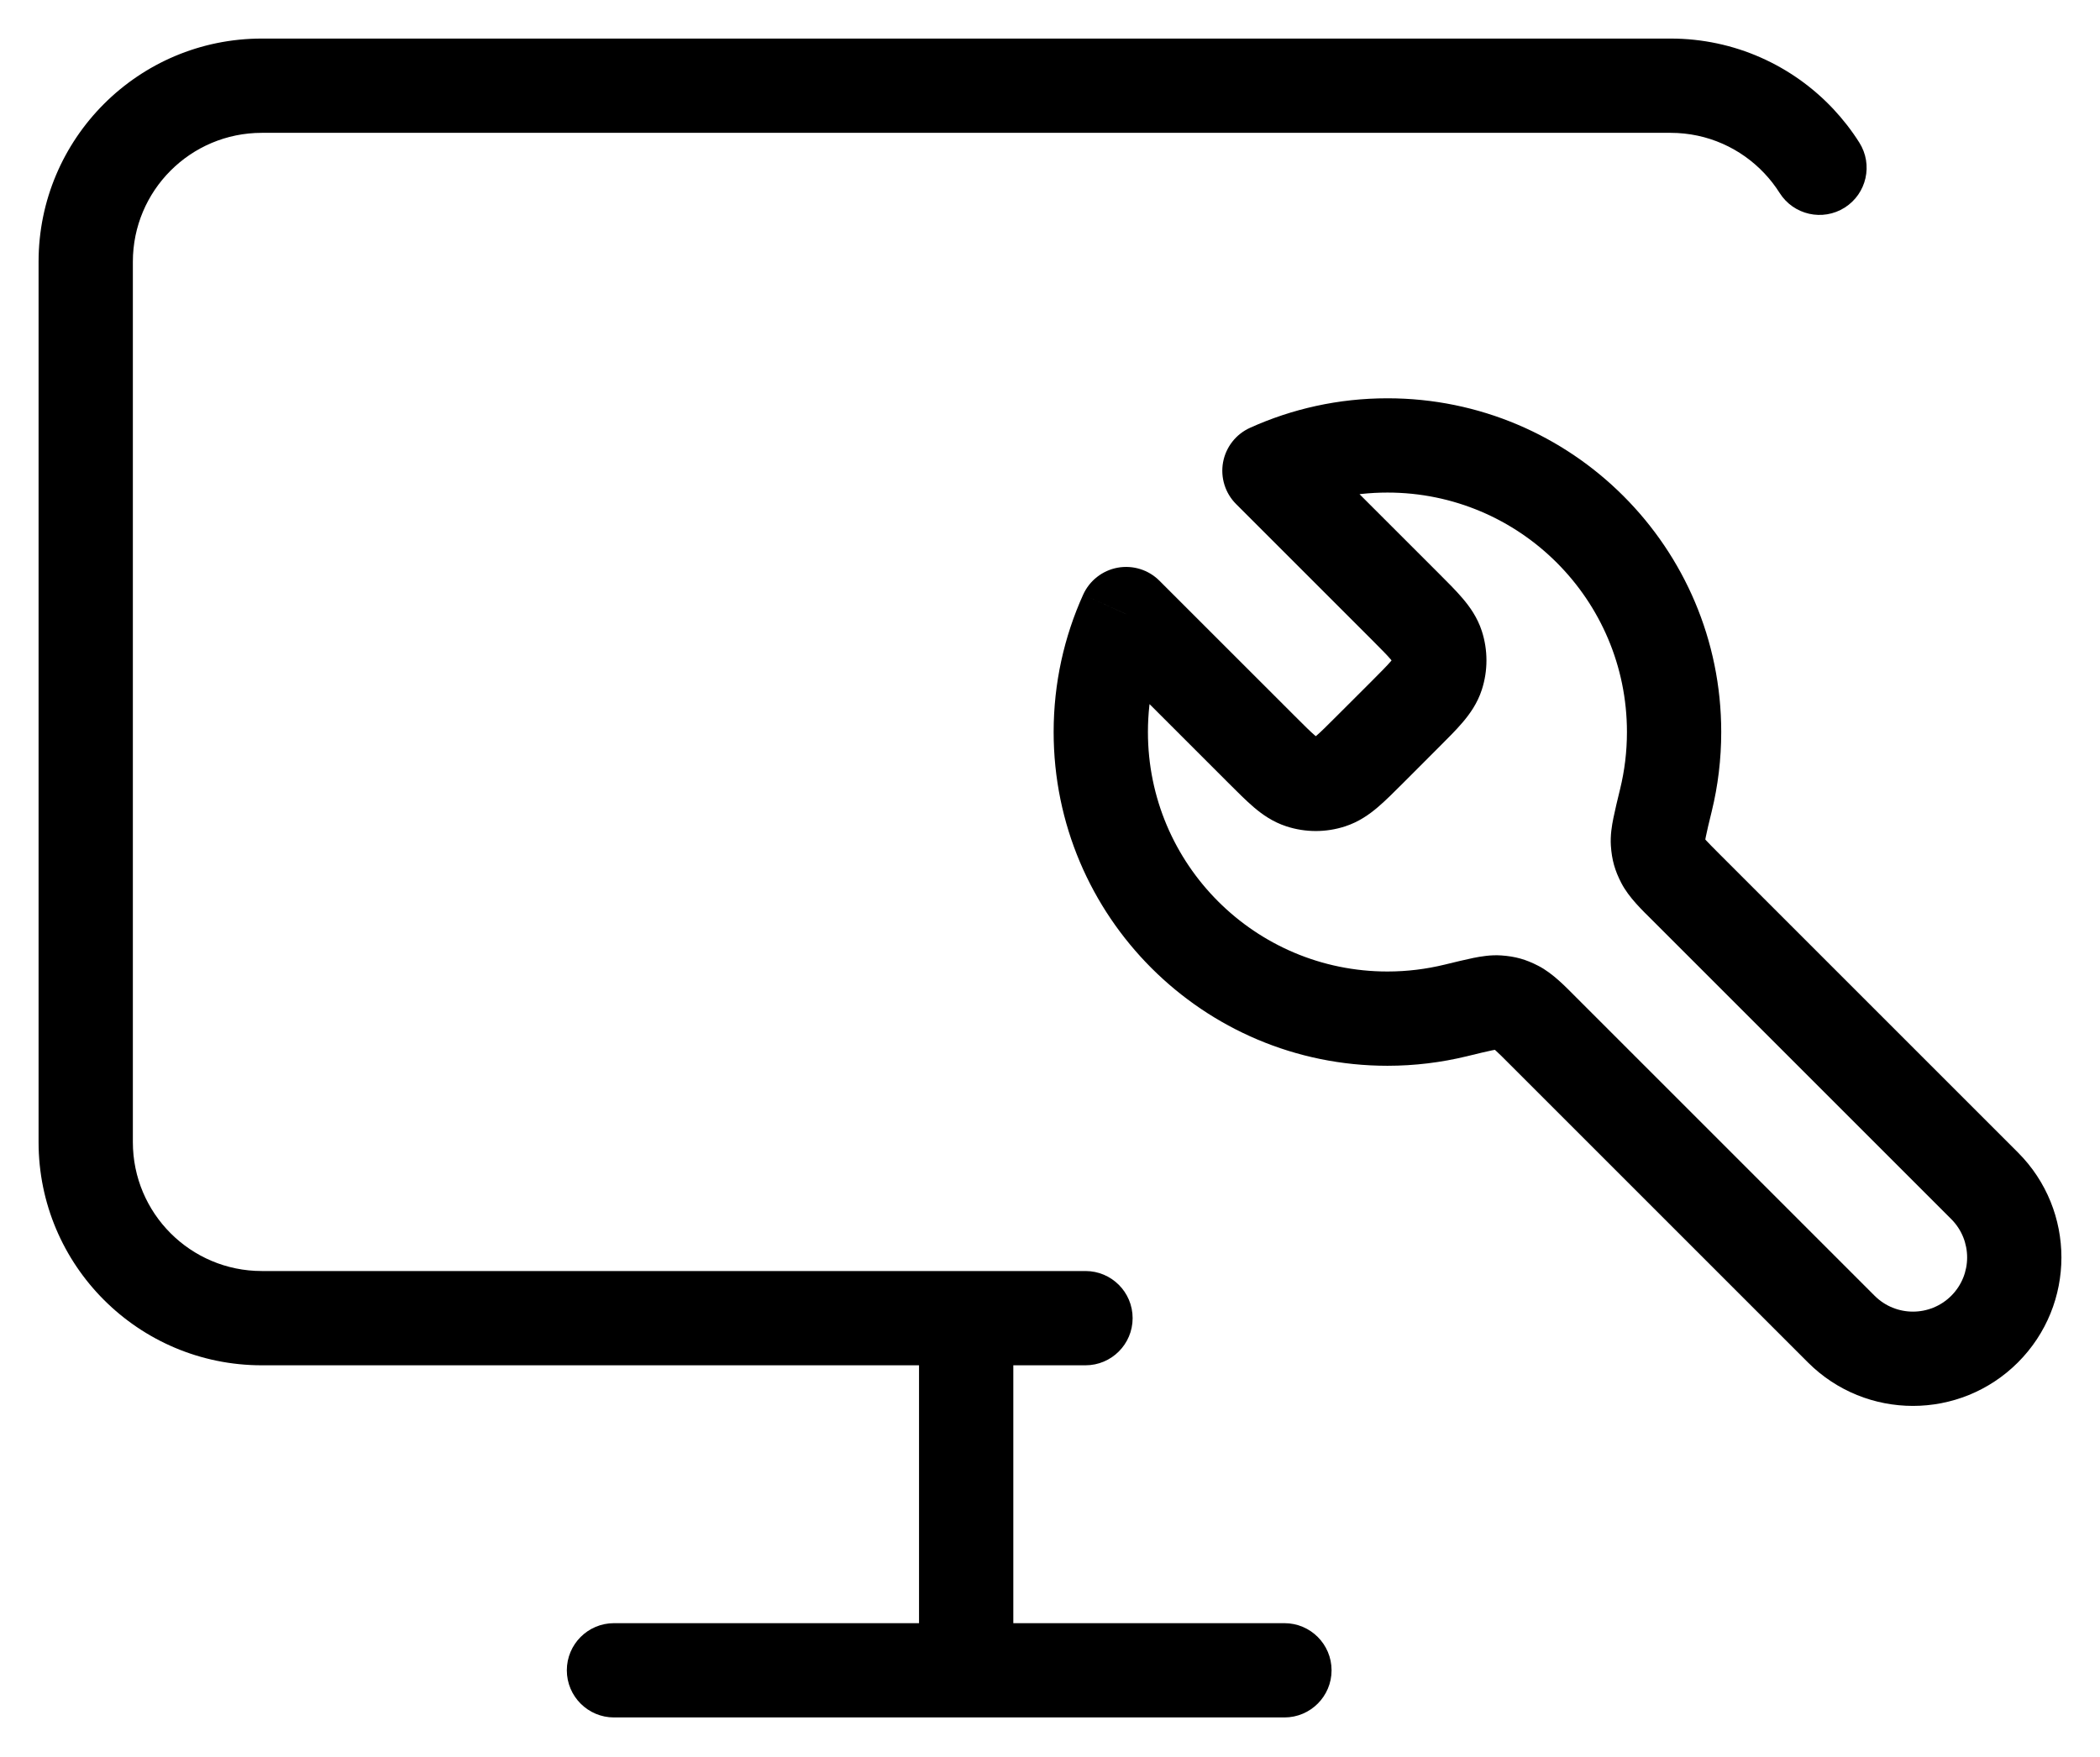 <svg width="49" height="41" viewBox="0 0 49 41" fill="none" xmlns="http://www.w3.org/2000/svg">
<path d="M25.328 31.862C25.935 31.862 26.428 31.369 26.428 30.762C26.428 30.154 25.935 29.662 25.328 29.662V31.862ZM41.972 3.293L41.171 4.047L41.171 4.047L41.972 3.293ZM41.525 4.503C41.85 5.017 42.529 5.17 43.043 4.845C43.556 4.52 43.709 3.841 43.384 3.327L41.525 4.503ZM14.326 37.88C13.719 37.88 13.226 38.372 13.226 38.98C13.226 39.587 13.719 40.08 14.326 40.08V37.88ZM29.97 40.08C30.577 40.08 31.07 39.587 31.07 38.98C31.07 38.372 30.577 37.88 29.97 37.88V40.08ZM21.444 38.98C21.444 39.587 21.937 40.08 22.544 40.08C23.152 40.08 23.644 39.587 23.644 38.98L21.444 38.98ZM6.109 3.1H38.98V0.9H6.109V3.1ZM6.109 29.662C4.447 29.662 3.1 28.315 3.1 26.653H0.9C0.9 29.53 3.232 31.862 6.109 31.862V29.662ZM3.1 26.653V6.109H0.9V26.653H3.1ZM3.1 6.109C3.1 4.447 4.447 3.1 6.109 3.1V0.9C3.232 0.9 0.9 3.232 0.9 6.109H3.1ZM22.544 29.662H6.109V31.862H22.544V29.662ZM25.328 29.662H22.544V31.862H25.328V29.662ZM38.98 3.1C39.843 3.1 40.621 3.462 41.171 4.047L42.773 2.539C41.824 1.531 40.475 0.9 38.98 0.9V3.1ZM41.171 4.047C41.303 4.187 41.422 4.34 41.525 4.503L43.384 3.327C43.206 3.045 43 2.781 42.773 2.539L41.171 4.047ZM14.326 40.08H29.97V37.88H14.326V40.08ZM21.444 30.762L21.444 38.98L23.644 38.98L23.644 30.762L21.444 30.762Z" fill="black"/>
<path d="M29.621 10.986L29.167 9.984C28.838 10.133 28.603 10.434 28.538 10.789C28.474 11.144 28.587 11.509 28.843 11.764L29.621 10.986ZM26.277 14.33L27.054 13.553C26.799 13.297 26.435 13.184 26.079 13.248C25.724 13.313 25.423 13.548 25.274 13.877L26.277 14.33ZM29.441 17.494L30.218 16.716L30.218 16.716L29.441 17.494ZM30.357 18.239L30.697 17.193L30.697 17.193L30.357 18.239ZM31.963 17.494L32.741 18.272L32.741 18.272L31.963 17.494ZM31.046 18.239L30.706 17.193L31.046 18.239ZM35.999 24.053L36.777 23.275L36.777 23.275L35.999 24.053ZM35.389 23.517L34.883 24.493L34.883 24.493L35.389 23.517ZM33.962 23.582L33.702 22.513L33.962 23.582ZM34.952 23.394L35.028 22.297L34.952 23.394ZM46.307 27.673L45.53 28.451L45.53 28.451L46.307 27.673ZM46.307 31.017L47.085 31.795L46.307 31.017ZM38.872 18.672L37.803 18.412L38.872 18.672ZM38.685 19.662L37.587 19.737L38.685 19.662ZM39.343 20.709L40.121 19.931L40.121 19.931L39.343 20.709ZM38.807 20.099L39.784 19.593L39.784 19.593L38.807 20.099ZM42.963 31.017L42.185 31.795L42.185 31.795L42.963 31.017ZM32.785 14.15L32.007 14.928L32.785 14.15ZM33.529 15.067L34.576 14.727L33.529 15.067ZM32.785 16.672L32.007 15.895L32.007 15.895L32.785 16.672ZM33.529 15.756L32.483 15.416L33.529 15.756ZM28.843 11.764L32.007 14.928L33.562 13.372L30.398 10.209L28.843 11.764ZM32.374 9.295C31.233 9.295 30.147 9.541 29.167 9.984L30.074 11.989C30.774 11.672 31.552 11.495 32.374 11.495V9.295ZM40.162 17.083C40.162 12.782 36.675 9.295 32.374 9.295V11.495C35.46 11.495 37.962 13.997 37.962 17.083H40.162ZM39.941 18.932C40.086 18.339 40.162 17.719 40.162 17.083H37.962C37.962 17.542 37.907 17.987 37.803 18.412L39.941 18.932ZM47.085 26.895L40.121 19.931L38.565 21.486L45.53 28.451L47.085 26.895ZM35.221 24.831L42.185 31.795L43.741 30.239L36.777 23.275L35.221 24.831ZM32.374 24.872C33.01 24.872 33.629 24.795 34.223 24.651L33.702 22.513C33.277 22.616 32.833 22.672 32.374 22.672V24.872ZM24.585 17.083C24.585 21.385 28.072 24.872 32.374 24.872V22.672C29.288 22.672 26.785 20.17 26.785 17.083H24.585ZM25.274 13.877C24.831 14.856 24.585 15.943 24.585 17.083H26.785C26.785 16.261 26.962 15.484 27.279 14.784L25.274 13.877ZM30.218 16.716L27.054 13.553L25.499 15.108L28.663 18.272L30.218 16.716ZM32.007 15.895L31.185 16.716L32.741 18.272L33.562 17.45L32.007 15.895ZM28.663 18.272C28.871 18.48 29.073 18.683 29.257 18.84C29.451 19.005 29.697 19.181 30.017 19.285L30.697 17.193C30.763 17.214 30.771 17.239 30.681 17.163C30.581 17.078 30.452 16.95 30.218 16.716L28.663 18.272ZM31.185 16.716C30.951 16.95 30.822 17.078 30.723 17.163C30.632 17.239 30.64 17.214 30.706 17.193L31.386 19.285C31.706 19.181 31.952 19.005 32.146 18.84C32.331 18.683 32.533 18.48 32.741 18.272L31.185 16.716ZM30.017 19.285C30.462 19.43 30.941 19.43 31.386 19.285L30.706 17.193C30.703 17.194 30.7 17.194 30.697 17.193L30.017 19.285ZM36.777 23.275C36.536 23.034 36.239 22.718 35.895 22.54L34.883 24.493C34.838 24.47 34.833 24.456 34.9 24.517C34.97 24.58 35.061 24.67 35.221 24.831L36.777 23.275ZM34.223 24.651C34.505 24.582 34.683 24.539 34.814 24.512C34.959 24.483 34.947 24.497 34.877 24.492L35.028 22.297C34.785 22.28 34.551 22.321 34.38 22.355C34.195 22.393 33.965 22.449 33.702 22.513L34.223 24.651ZM35.895 22.54C35.601 22.388 35.358 22.32 35.028 22.297L34.877 24.492C34.903 24.494 34.911 24.495 34.91 24.495C34.909 24.495 34.906 24.494 34.9 24.493C34.895 24.492 34.888 24.49 34.881 24.488C34.874 24.486 34.868 24.484 34.863 24.482C34.858 24.48 34.854 24.479 34.853 24.479C34.852 24.478 34.86 24.482 34.883 24.493L35.895 22.54ZM45.53 28.451C46.023 28.945 46.023 29.745 45.53 30.239L47.085 31.795C48.438 30.442 48.438 28.248 47.085 26.895L45.53 28.451ZM37.803 18.412C37.739 18.675 37.683 18.905 37.646 19.09C37.611 19.261 37.571 19.495 37.587 19.737L39.782 19.587C39.787 19.657 39.773 19.669 39.803 19.524C39.829 19.393 39.872 19.214 39.941 18.932L37.803 18.412ZM40.121 19.931C39.961 19.771 39.87 19.679 39.807 19.61C39.747 19.543 39.76 19.548 39.784 19.593L37.83 20.605C38.008 20.949 38.324 21.246 38.565 21.486L40.121 19.931ZM37.587 19.737C37.61 20.068 37.678 20.311 37.83 20.605L39.784 19.593C39.772 19.57 39.769 19.562 39.769 19.563C39.769 19.564 39.771 19.567 39.773 19.572C39.775 19.578 39.776 19.584 39.779 19.591C39.781 19.598 39.782 19.605 39.783 19.61C39.784 19.616 39.785 19.619 39.785 19.62C39.785 19.621 39.784 19.612 39.782 19.587L37.587 19.737ZM45.53 30.239C45.036 30.733 44.235 30.733 43.741 30.239L42.185 31.795C43.538 33.148 45.732 33.148 47.085 31.795L45.53 30.239ZM32.007 14.928C32.24 15.162 32.368 15.291 32.453 15.391C32.529 15.481 32.505 15.473 32.483 15.407L34.576 14.727C34.472 14.407 34.295 14.161 34.13 13.967C33.974 13.782 33.77 13.58 33.562 13.372L32.007 14.928ZM33.562 17.45C33.77 17.242 33.974 17.04 34.13 16.856C34.295 16.662 34.472 16.416 34.576 16.096L32.483 15.416C32.505 15.35 32.529 15.342 32.453 15.432C32.368 15.532 32.24 15.661 32.007 15.895L33.562 17.45ZM32.483 15.407C32.484 15.41 32.484 15.413 32.483 15.416L34.576 16.096C34.72 15.651 34.72 15.172 34.576 14.727L32.483 15.407Z" fill="black"/>
</svg>

